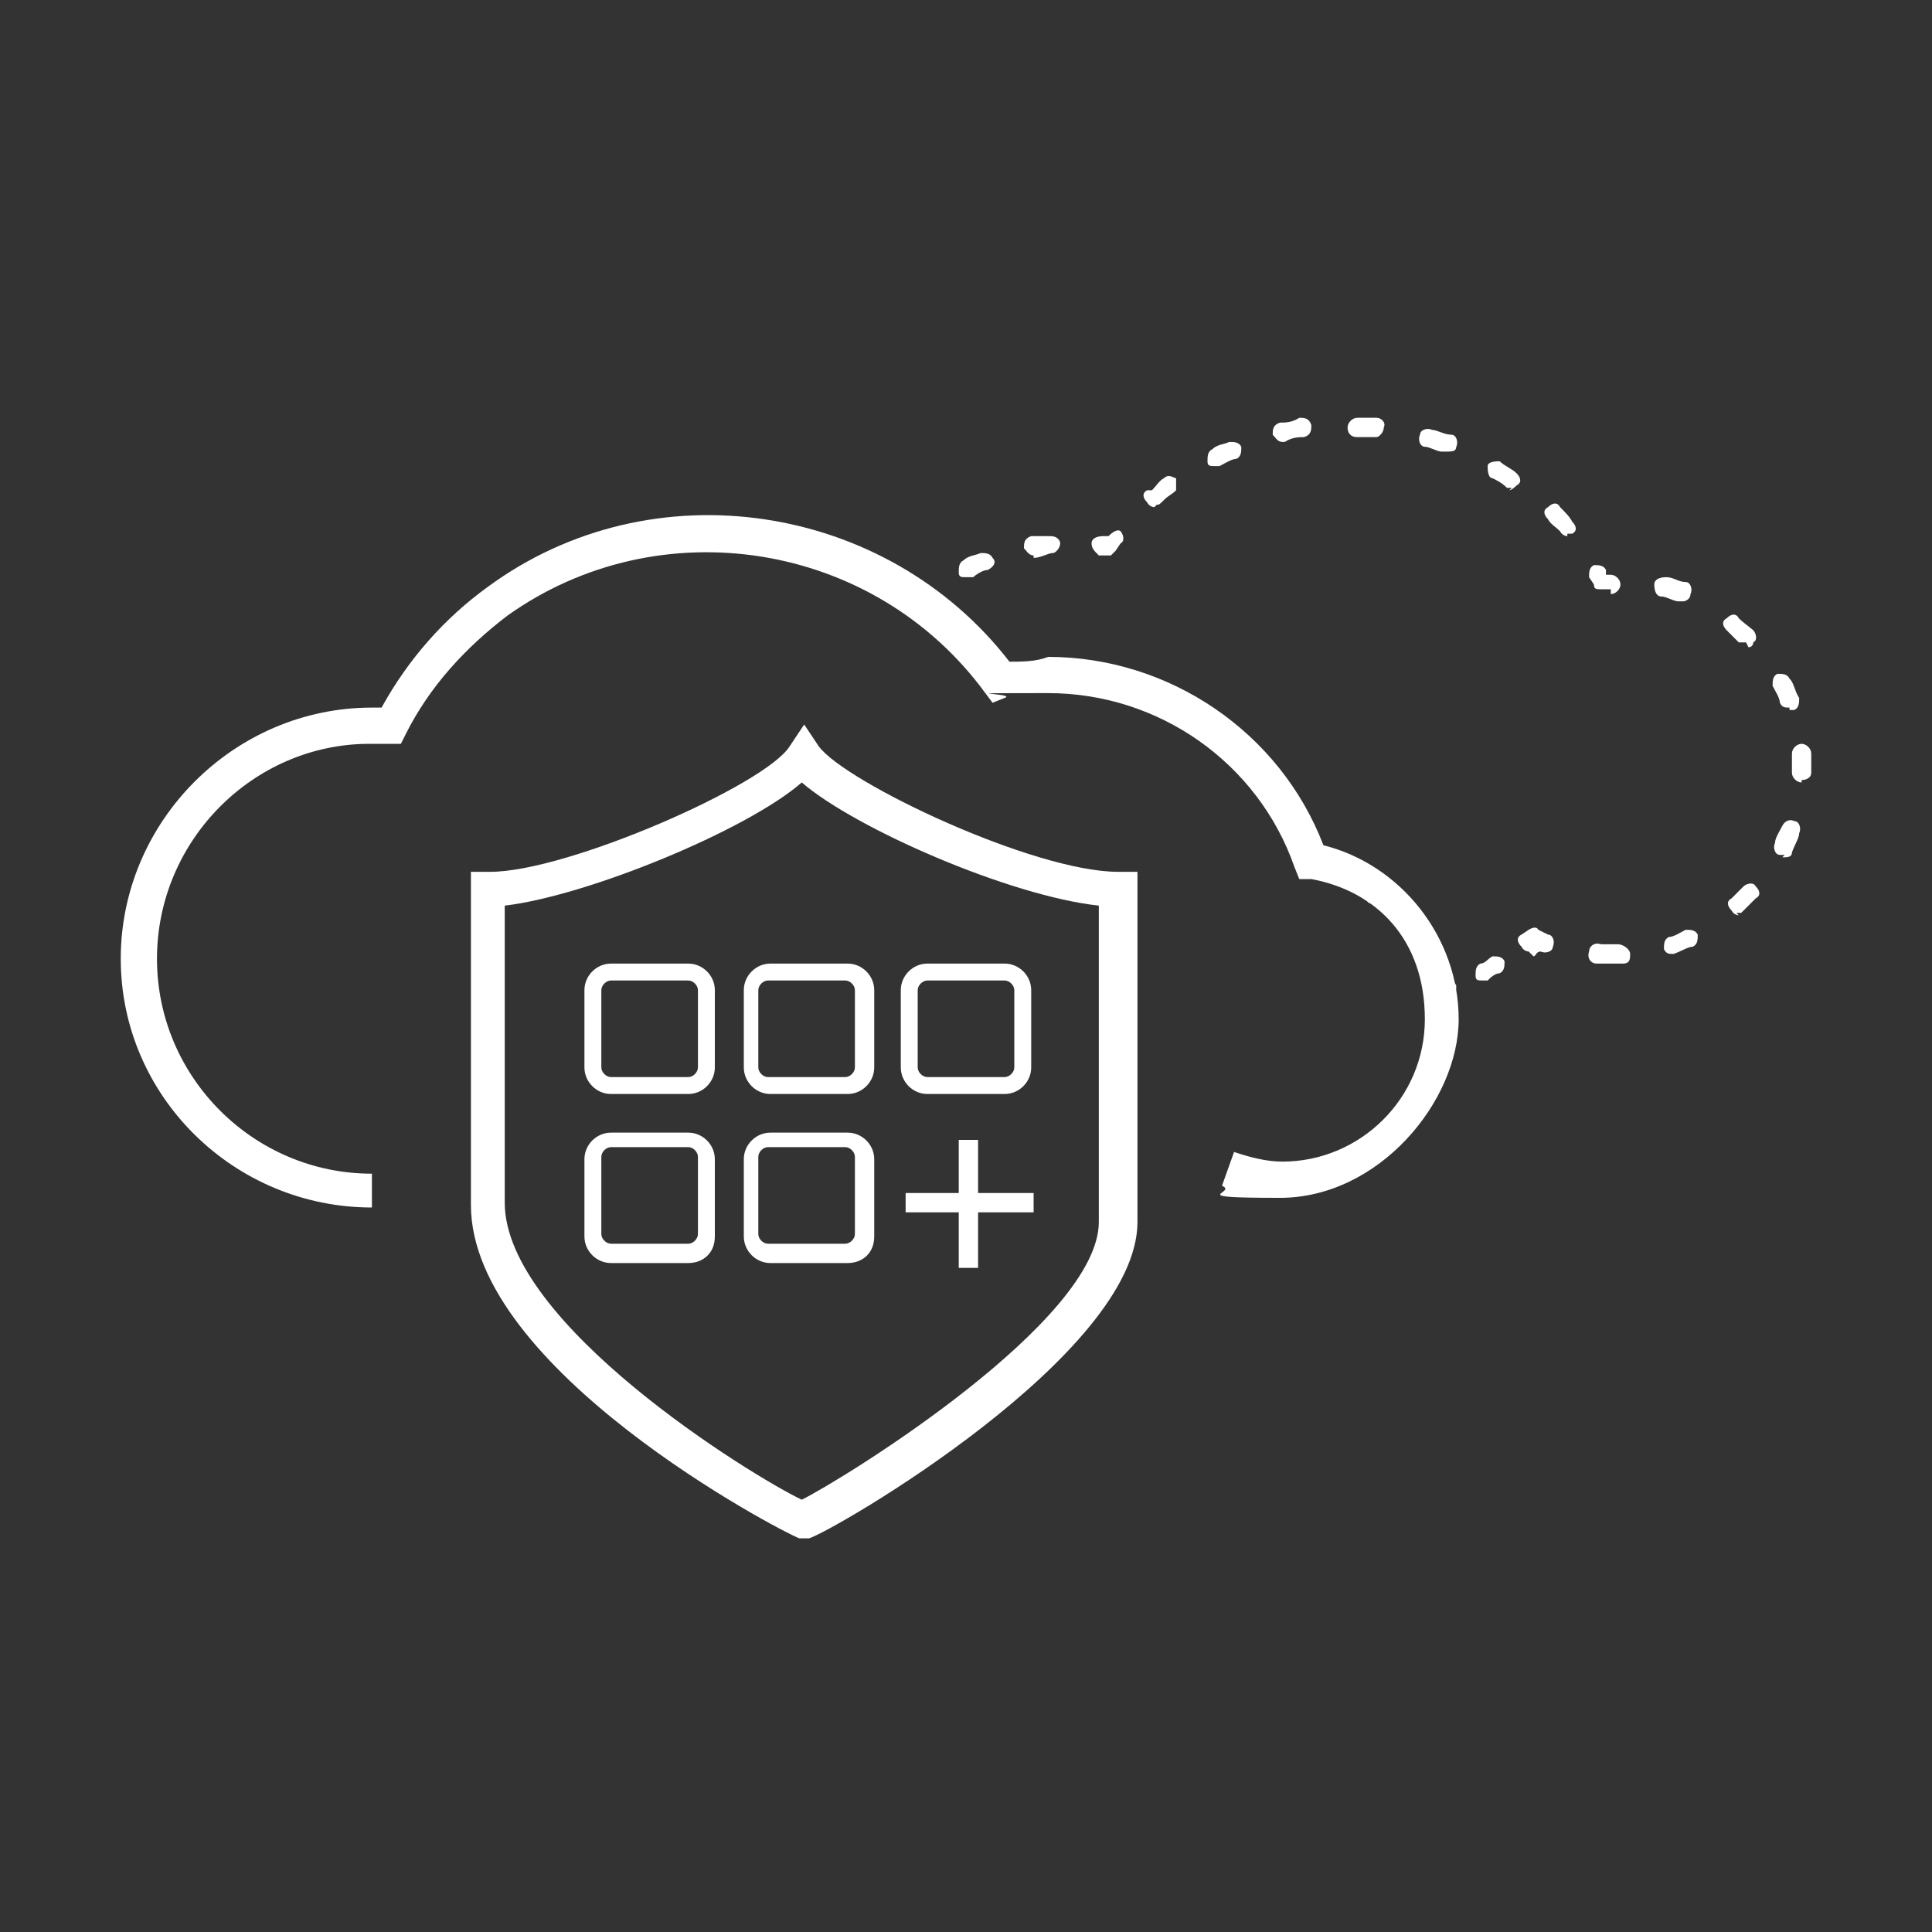<?xml version="1.0" encoding="UTF-8"?>
<svg xmlns="http://www.w3.org/2000/svg" version="1.1" viewBox="0 0 80 80">
  <rect x="0" y="0" width="80" height="80" fill="#333333" stroke="none"/>
  <defs>
    <style>
      .cls-1, .cls-2 {
        fill: #fff;
      }

      .cls-2 {
        fill-rule: evenodd;
      }
    </style>
  </defs>
  <!-- Generator: Adobe Illustrator 28.7.4, SVG Export Plug-In . SVG Version: 1.2.0 Build 166)  -->
  <g>
    <g id="Layer_1">
      <g>
        <path class="cls-2" d="M15.4,50c-5.7,0-10.4-4.6-10.4-10.3s4.7-10.4,10.4-10.4h.4c1.1-2,2.6-3.7,4.4-5,6.8-5,16.5-3.5,21.6,3.1.5,0,1.1,0,1.6-.2,5,0,9.6,3.1,11.4,7.8,3.2.8,5.6,3.8,5.6,7.2s-3.3,7.4-7.4,7.4-1.7-.2-2.4-.5l.5-1.4c.6.2,1.3.4,2,.4,3.2,0,5.9-2.6,5.9-5.9s-2-5.3-4.7-5.8h-.5c0,0-.2-.5-.2-.5-1.5-4.3-5.6-7.2-10.2-7.2s-1.2,0-1.8.2l-.5.2-.3-.4c-4.6-6.3-13.5-7.7-19.8-3.2-1.7,1.3-3.2,2.9-4.2,4.9l-.2.4h-1.3c-4.8,0-8.8,4-8.8,8.9s4,8.9,8.9,8.9v1.4Z"/>
        <path class="cls-2" d="M66.7,24.4h-.4c-.2,0-.3,0-.3-.2l-.2-.3c0-.2,0-.4.2-.5.2,0,.4,0,.5.2v.2h.2c.2,0,.4.2.4.4s-.2.4-.4.4Z"/>
        <path class="cls-2" d="M57,18.1s0,0,0,0c-.3,0-.5,0-.8,0s-.4-.2-.4-.4.2-.4.4-.4.5,0,.8,0c.2,0,.4.2.3.4,0,.2-.2.4-.3.4ZM53.1,18.3c-.2,0-.3-.2-.4-.3,0-.2,0-.4.3-.5.2,0,.5,0,.8-.2.2,0,.4,0,.5.3,0,.2,0,.4-.3.5-.2,0-.5,0-.8.2h0ZM59.9,18.7h-.2c-.2,0-.5-.2-.7-.2-.2,0-.3-.3-.2-.5,0-.2.3-.3.5-.2.2,0,.5.2.8.2.2,0,.3.3.2.5,0,.2-.2.2-.4.2ZM50.3,19.3c-.2,0-.3,0-.3-.2,0-.2,0-.4.2-.5.2-.2.5-.2.7-.3.2,0,.4,0,.5.2,0,.2,0,.4-.2.5-.2,0-.5.2-.7.3h-.2ZM62.6,20.2c0,0-.2,0-.2,0-.2-.2-.4-.3-.6-.4-.2,0-.2-.4-.2-.5,0-.2.4-.2.5-.2.2.2.5.3.7.5.2.2.2.4,0,.5,0,0-.2.2-.3.2ZM47.8,21c0,0-.2,0-.3-.2-.2-.2-.2-.4,0-.5h.2c.2-.2.3-.4.5-.5.2-.2.4,0,.5,0,0,0,0,.3,0,.5-.2.2-.3.2-.5.4h0c-.2.2-.2.2-.3.2ZM64.9,22.2c0,0-.2,0-.3-.2-.2-.2-.4-.3-.5-.5-.2-.2-.2-.4,0-.5.2-.2.4-.2.5,0,.2.2.4.4.5.6.2.2.2.4,0,.5,0,0,0,0-.2,0Z"/>
        <path class="cls-2" d="M46,23h-.5c-.2-.2-.3-.3-.3-.5,0-.2.2-.3.5-.3h.2c.2-.2.4-.3.5-.2s.2.4,0,.5l-.2.3c0,0-.2.2-.2.2Z"/>
        <path class="cls-2" d="M42.8,23c-.2,0-.3-.2-.4-.3,0-.2,0-.4.3-.5.2,0,.5,0,.8,0s.4.2.4.3c0,.2-.2.4-.3.4-.2,0-.5.2-.8.2ZM40,23.9c-.2,0-.3,0-.3-.2,0-.2,0-.4.2-.5.2-.2.5-.2.7-.3.2,0,.4,0,.5.2.2.2,0,.4-.2.5-.2,0-.5.2-.6.3,0,0-.2,0-.2,0Z"/>
        <path class="cls-2" d="M38.3,25.6c0,0-.2,0-.2,0l-.3-.2c0,0-.2-.2-.2-.3s0-.2.2-.3l.3-.2c.2-.2.4-.2.5,0,.2.2.2.3,0,.5.2.2.2.3,0,.5,0,.2-.2.2-.3.2Z"/>
        <path class="cls-2" d="M40,27.1c0,0-.2,0-.3,0-.2-.2-.3-.3-.4-.4-.2-.2-.2-.4,0-.5.2-.2.4-.2.5,0,.2.2.3.3.5.5.2.2.2.4,0,.5,0,0-.2,0-.3,0Z"/>
        <path class="cls-2" d="M41.4,28.7c-.2,0-.2,0-.3-.2l-.2-.3c-.2-.2,0-.4,0-.5.2-.2.4,0,.5,0v.2h.2c.2,0,.4,0,.5.3,0,.2-.2.4-.3.5h-.5c0,0,0,0,0,0Z"/>
        <path class="cls-2" d="M45,28.6h0c-.3,0-.6,0-.8,0s-.4-.2-.4-.4.2-.4.4-.4c.3,0,.5,0,.8,0s.4.2.3.5c0,.2,0,.3-.3.3ZM48.1,29.6h-.2c-.2,0-.5-.2-.8-.3-.2,0-.3-.3-.2-.5,0-.2.3-.3.5-.2.2,0,.5.2.8.3.2,0,.3.3.2.5,0,0,0,.2-.2.2ZM50.9,31.3c0,0-.2,0-.2,0-.2-.2-.4-.3-.6-.5-.2-.2-.2-.4,0-.5.2-.2.4-.2.5,0,.2.2.5.4.7.5.2.2.2.4,0,.5-.2,0-.3,0-.4,0ZM53,33.7c-.2,0-.2,0-.3-.2-.2-.2-.3-.5-.5-.6-.2-.2,0-.4,0-.5.2-.2.4,0,.5,0,.2.2.3.5.5.7.2.2,0,.4,0,.5,0,0-.2,0-.2,0Z"/>
        <path class="cls-2" d="M54.6,36.3h-.5c-.2,0-.2-.2-.3-.3,0,0,0-.2-.2-.3,0-.2,0-.4.2-.5.2,0,.4,0,.5.2,0,0,0,.2,0,.2h.2c.2,0,.3.2.3.5,0,.2-.2.3-.4.3Z"/>
        <path class="cls-2" d="M56.9,37.4c0,0-.2,0-.2,0-.2-.2-.3-.2-.5-.4-.2,0-.2-.4-.2-.5,0-.2.4-.2.5-.2.2.2.4.2.5.4.2.2.2.4,0,.5,0,.2,0,.2-.2.2ZM58.6,39.3c-.2,0-.2,0-.3-.2,0-.2-.2-.4-.3-.5-.2-.2,0-.4,0-.5.2-.2.4,0,.5,0,.2.2.2.4.4.5,0,.2,0,.4-.2.5,0,0-.2,0-.2,0Z"/>
        <path class="cls-2" d="M59.4,41.5c0,0-.2,0-.2,0-.2,0-.2-.2-.2-.3h0c0-.2,0-.3,0-.4,0-.2.2-.4.4-.4s.3,0,.4.2c.2,0,.4,0,.5.2,0,.2,0,.4-.2.5l-.4.2q0,0-.2,0Z"/>
        <path class="cls-2" d="M61.4,40.6c-.2,0-.3,0-.3-.2,0-.2,0-.4.2-.5.2,0,.3-.2.5-.3.2,0,.4,0,.5.2,0,.2,0,.4-.2.5-.2,0-.4.2-.5.3,0,0,0,0-.2,0Z"/>
        <path class="cls-2" d="M63.3,39.4c0,0-.2,0-.3-.2-.2-.2-.2-.4,0-.5l.3-.2c0,0,.3-.2.4,0l.4.2c.2,0,.3.3.2.5,0,.2-.3.3-.5.2h0c0,0,0,0,0,0-.2,0-.2.2-.3.2Z"/>
        <path class="cls-2" d="M69.7,24.9h-.2c-.2,0-.5-.2-.7-.2-.2,0-.3-.2-.3-.5,0-.2.2-.3.5-.3.3,0,.5.2.8.2.2,0,.3.3.2.5,0,.2-.2.3-.3.3ZM72.3,26.6c0,0-.2,0-.3,0-.2-.2-.4-.4-.5-.5-.2-.2-.2-.4,0-.5.2-.2.4-.2.5,0,.2.2.5.4.6.5s.2.4,0,.5c0,0,0,.2-.2.2ZM74.1,29.3c-.2,0-.3,0-.4-.2,0-.2-.2-.5-.3-.7,0-.2,0-.4.2-.5.2,0,.4,0,.5.2.2.2.2.5.4.8,0,.2,0,.4-.2.5,0,0-.2,0-.2,0ZM74.6,32.4h0c-.2,0-.4-.2-.4-.4v-.8c0-.2.2-.4.4-.4s.4.2.4.4v.8c0,.2-.2.3-.4.3ZM73.9,35.4h-.2c-.2,0-.3-.3-.2-.5,0-.2.2-.5.3-.7s.3-.3.5-.2c.2,0,.3.3.2.5,0,.2-.2.5-.3.8,0,.2-.2.2-.4.2ZM72,37.9c0,0-.2,0-.3-.2-.2-.2-.2-.4,0-.5.2-.2.4-.4.5-.5s.4-.2.5,0c.2.2.2.4,0,.5-.2.2-.4.4-.6.6,0,0,0,0-.2,0ZM69.3,39.5c-.2,0-.3,0-.4-.2,0-.2,0-.4.2-.5.2,0,.5-.2.7-.3.2,0,.4,0,.5.2,0,.2,0,.4-.2.5-.2,0-.5.2-.8.3q0,0,0,0ZM66.9,39.9c-.2,0-.5,0-.8,0-.2,0-.4-.2-.3-.5,0-.2.2-.4.5-.3h.7c.2,0,.5.2.5.4s0,.4-.3.4c-.2,0-.2,0-.2,0Z"/>
        <path class="cls-2" d="M20.9,37.5v12.3c0,5,10.2,11.3,12.3,12.3,1.8-.9,12.3-7.4,12.3-11.5v-13.1c-3.7-.4-10.1-3.2-12.3-5.1-2.3,2-8.9,4.7-12.3,5.1ZM33.3,63.7h-.2c-.8-.3-13.6-7-13.6-13.8v-13.8h.8c3.2,0,11.4-3.6,12.4-5.2l.6-.9.6.9c1.1,1.5,8.9,5.2,12.4,5.2h.8v14.5c0,5.5-12.6,12.8-13.6,13.1h0Z"/>
        <path class="cls-2" d="M25.3,40.6c-.2,0-.4.2-.4.4v3.2c0,.2.2.4.4.4h3.2c.2,0,.4-.2.4-.4v-3.2c0-.2-.2-.4-.4-.4h-3.2ZM28.5,45.3h-3.2c-.6,0-1.1-.5-1.1-1.1v-3.2c0-.6.5-1.1,1.1-1.1h3.2c.6,0,1.1.5,1.1,1.1v3.2c0,.6-.5,1.1-1.1,1.1Z"/>
        <path class="cls-2" d="M25.3,47.5c-.2,0-.4.2-.4.4v3.2c0,.2.2.4.4.4h3.2c.2,0,.4-.2.4-.4v-3.2c0-.2-.2-.4-.4-.4h-3.2ZM28.5,52.3h-3.2c-.6,0-1.1-.5-1.1-1.1v-3.2c0-.6.5-1.1,1.1-1.1h3.2c.6,0,1.1.5,1.1,1.1v3.2c0,.7-.5,1.1-1.1,1.1Z"/>
        <path class="cls-2" d="M31.8,40.6c-.2,0-.4.2-.4.4v3.2c0,.2.2.4.4.4h3.2c.2,0,.4-.2.4-.4v-3.2c0-.2-.2-.4-.4-.4h-3.2ZM35.1,45.3h-3.2c-.6,0-1.1-.5-1.1-1.1v-3.2c0-.6.5-1.1,1.1-1.1h3.2c.6,0,1.1.5,1.1,1.1v3.2c0,.6-.5,1.1-1.1,1.1Z"/>
        <path class="cls-2" d="M38.4,40.6c-.2,0-.4.2-.4.4v3.2c0,.2.2.4.4.4h3.2c.2,0,.4-.2.4-.4v-3.2c0-.2-.2-.4-.4-.4h-3.2ZM41.6,45.3h-3.2c-.6,0-1.1-.5-1.1-1.1v-3.2c0-.6.5-1.1,1.1-1.1h3.2c.6,0,1.1.5,1.1,1.1v3.2c0,.6-.5,1.1-1.1,1.1Z"/>
        <path class="cls-2" d="M31.8,47.5c-.2,0-.4.2-.4.4v3.2c0,.2.2.4.4.4h3.2c.2,0,.4-.2.4-.4v-3.2c0-.2-.2-.4-.4-.4h-3.2ZM35.1,52.3h-3.2c-.6,0-1.1-.5-1.1-1.1v-3.2c0-.6.5-1.1,1.1-1.1h3.2c.6,0,1.1.5,1.1,1.1v3.2c0,.7-.5,1.1-1.1,1.1Z"/>
        <rect class="cls-1" x="37.5" y="49.4" width="5.3" height=".8"/>
        <rect class="cls-1" x="39.7" y="47.2" width=".8" height="5.3"/>
      </g>
    </g>
  </g>
</svg>